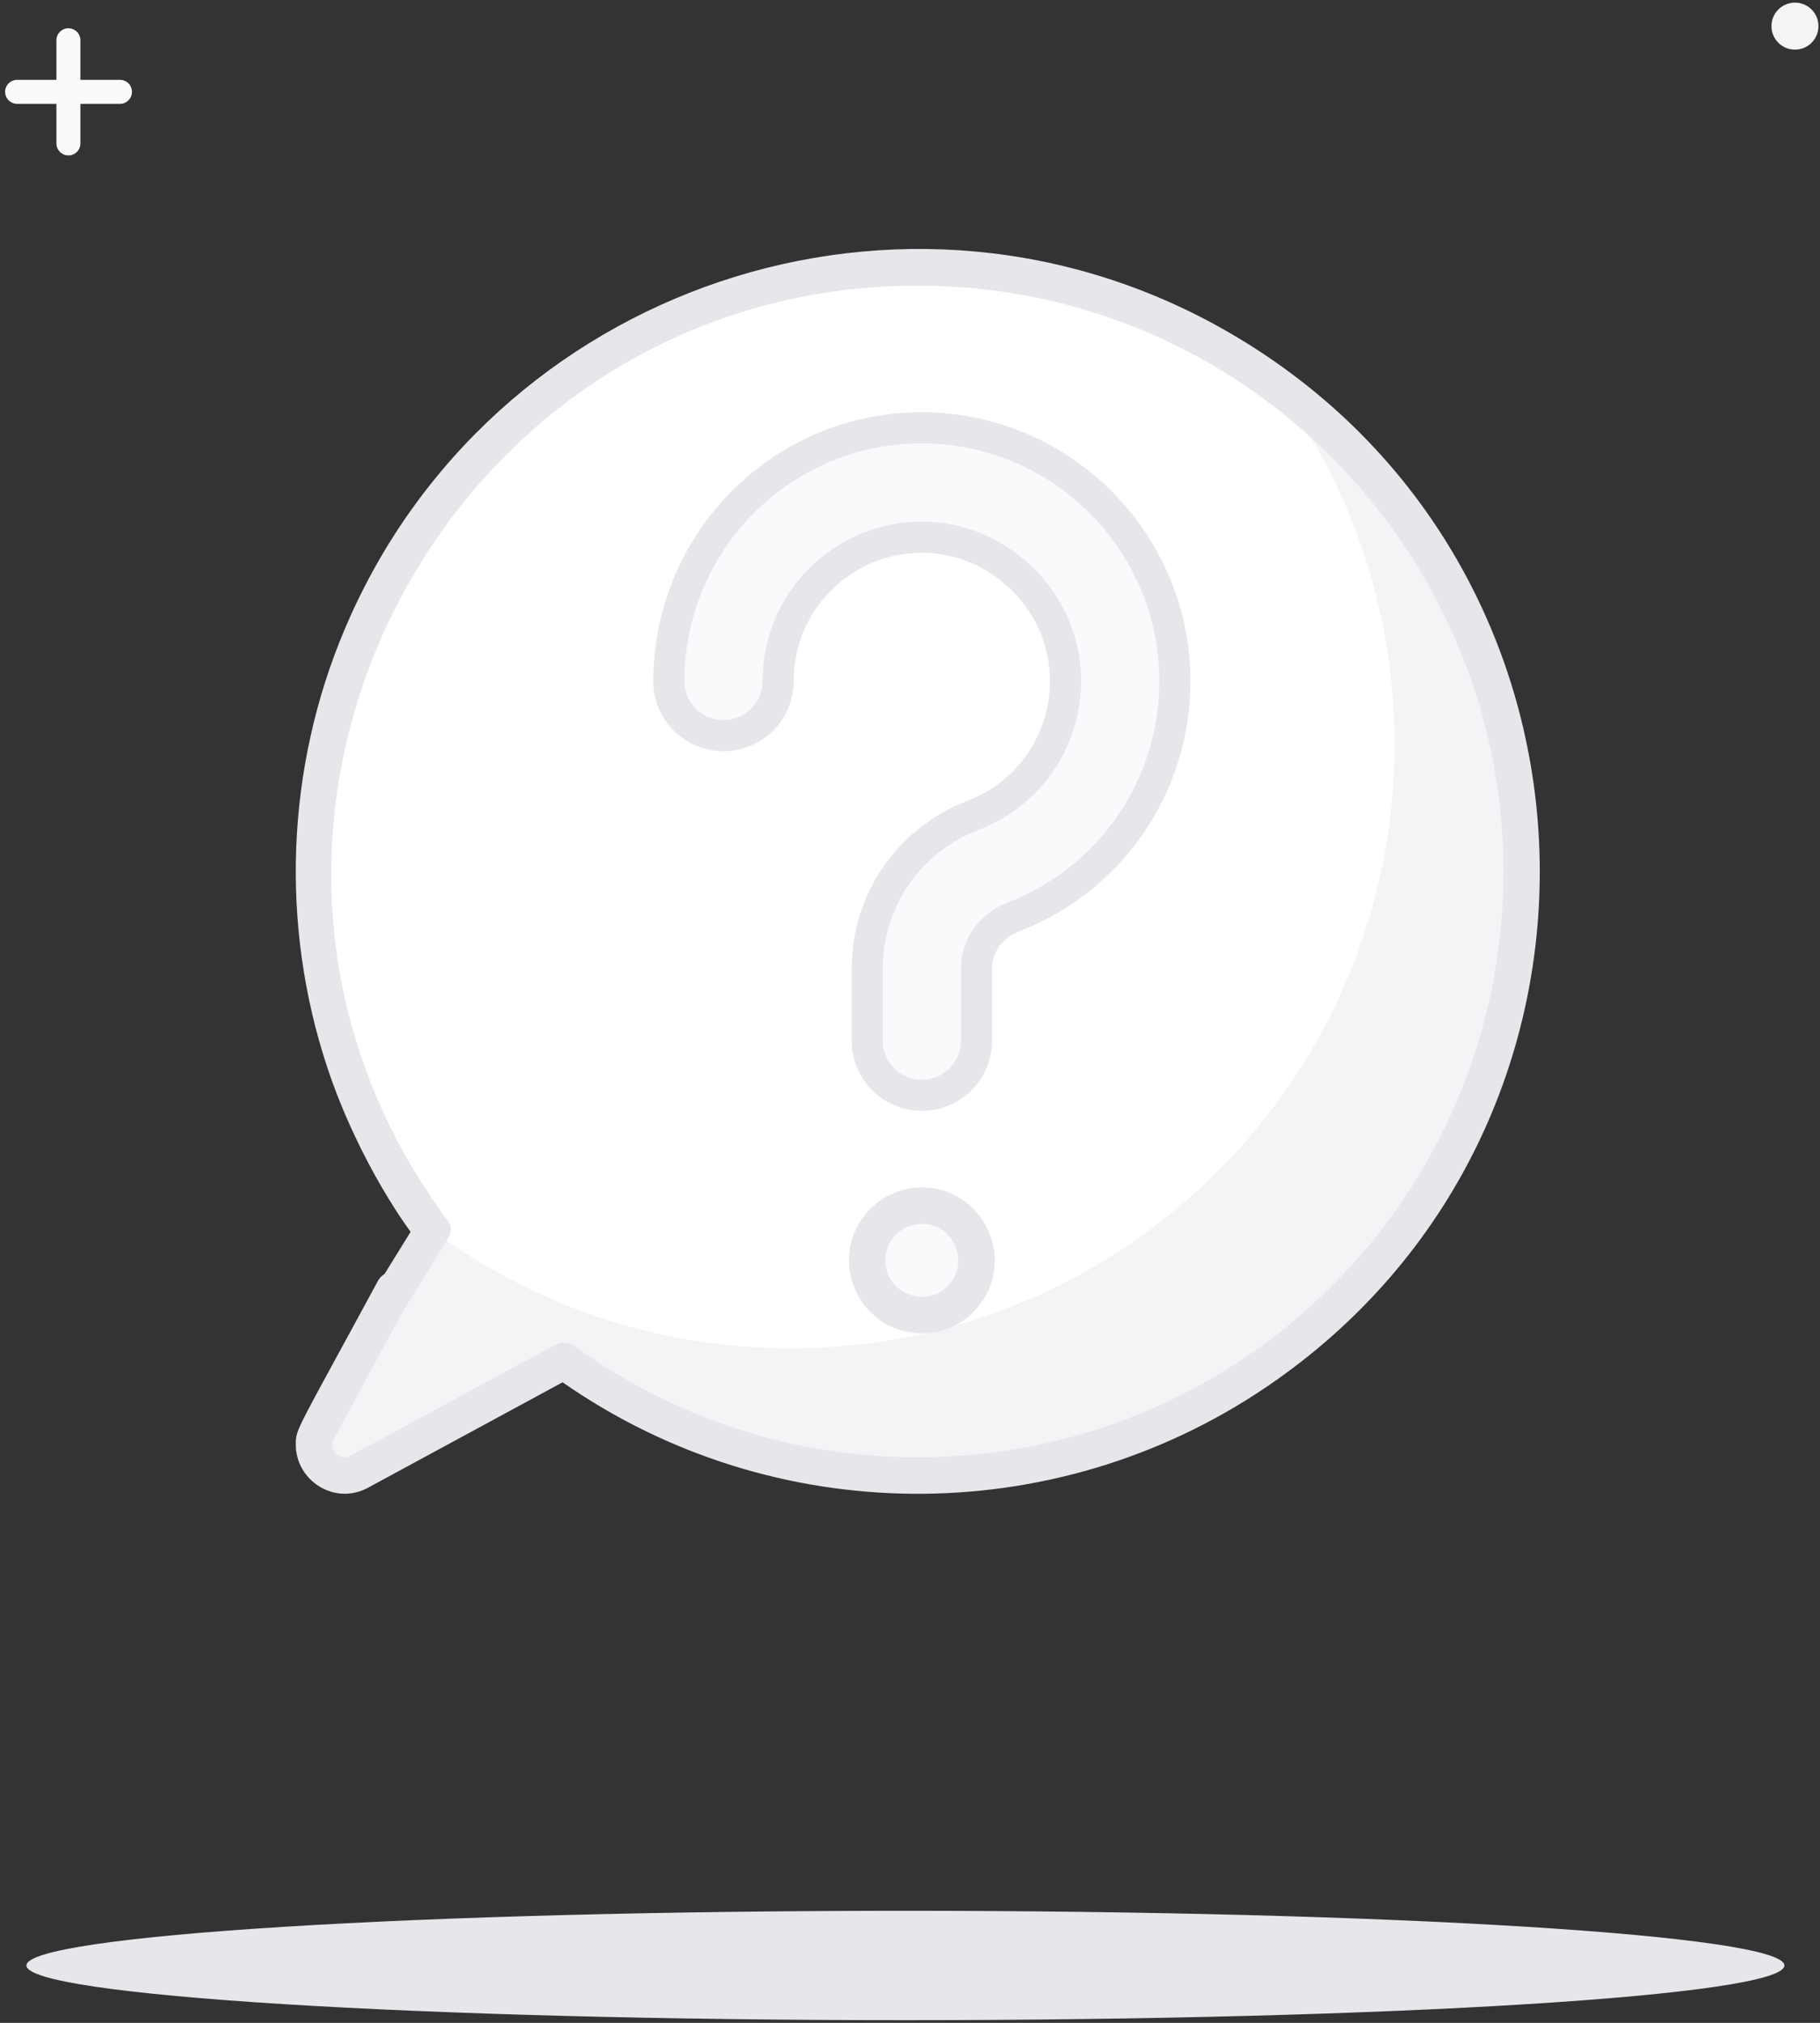 <svg width="117" height="130" viewBox="0 0 117 130" fill="none" xmlns="http://www.w3.org/2000/svg">
<rect x="0" y="0" width="117" height="130" fill="#333333" stroke="none"/>
<path d="M4.398 2.588V9.218" stroke="#F9FAFB" stroke-width="1.542" stroke-linecap="round" stroke-linejoin="round"/>
<path d="M1.099 5.902H7.713" stroke="#F9FAFB" stroke-width="1.542" stroke-linecap="round" stroke-linejoin="round"/>
<path d="M115.39 3.19C116.224 3.19 116.901 2.513 116.901 1.679C116.901 0.844 116.224 0.168 115.39 0.168C114.556 0.168 113.879 0.845 113.879 1.679C113.879 2.513 114.555 3.19 115.39 3.19Z" fill="#F3F4F6"/>
<path d="M58.206 129.829C89.413 129.829 114.712 128.255 114.712 126.314C114.712 124.373 89.413 122.799 58.206 122.799C26.999 122.799 1.7 124.373 1.7 126.314C1.7 128.255 26.999 129.829 58.206 129.829Z" fill="#E5E7EB"/>
<g clip-path="url(#clip0_19179_98332)">
<path d="M28.093 77.764L20.434 91.909C19.502 93.63 21.381 95.508 23.102 94.576L37.247 86.917L28.093 77.764Z" fill="#F3F4F6"/>
<path d="M59.007 94.826C80.446 94.826 97.826 77.446 97.826 56.007C97.826 34.567 80.446 17.188 59.007 17.188C37.567 17.188 20.188 34.567 20.188 56.007C20.188 77.446 37.567 94.826 59.007 94.826Z" fill="white"/>
<path d="M82.063 24.775C86.83 31.223 89.651 39.198 89.651 47.832C89.651 69.271 72.271 86.651 50.832 86.651C42.198 86.651 34.223 83.83 27.775 79.063C34.846 88.624 46.201 94.825 59.006 94.825C80.445 94.825 97.825 77.445 97.825 56.006C97.825 43.201 91.624 31.846 82.063 24.775Z" fill="#F3F4F6"/>
<path d="M59.262 70.39C57.321 70.39 55.747 68.817 55.747 66.875V62.254C55.747 57.857 58.427 53.985 62.575 52.391C66.36 50.936 68.733 47.23 68.481 43.168C68.198 38.615 64.411 34.827 59.858 34.544C57.272 34.383 54.814 35.267 52.937 37.031C51.059 38.796 50.024 41.187 50.024 43.764C50.024 45.705 48.45 47.279 46.509 47.279C44.568 47.279 42.994 45.705 42.994 43.764C42.994 39.293 44.863 34.971 48.123 31.908C51.428 28.802 55.75 27.248 60.293 27.528C64.221 27.772 67.935 29.458 70.751 32.274C73.568 35.091 75.253 38.805 75.497 42.733C75.94 49.873 71.761 56.392 65.096 58.953C63.687 59.494 62.776 60.79 62.776 62.254V66.876C62.777 68.817 61.203 70.39 59.262 70.39Z" fill="#F9FAFB" stroke="#E5E7EB" stroke-width="2"/>
<path d="M55.816 81.687C55.431 79.838 56.652 77.93 58.575 77.554C61.798 76.885 64.059 80.706 61.979 83.229C60.146 85.501 56.393 84.611 55.816 81.687Z" fill="#F9FAFB"/>
<path d="M55.816 81.687C55.431 79.838 56.652 77.93 58.575 77.554C61.798 76.885 64.059 80.706 61.979 83.229C60.146 85.501 56.393 84.611 55.816 81.687Z" fill="#F9FAFB"/>
<path d="M55.361 78.409C53.32 81.483 55.461 85.685 59.3 85.685C62.836 85.685 65.193 81.778 63.259 78.573C61.433 75.547 57.22 75.61 55.361 78.409ZM58.702 83.268C57.794 83.044 57.145 82.368 56.965 81.461C56.486 78.87 59.908 77.556 61.253 79.784C62.343 81.59 60.749 83.773 58.702 83.268Z" fill="#E5E7EB"/>
<path d="M79.053 21.395C58.244 9.317 31.507 18.315 22.159 40.439C18.354 49.427 18.037 59.493 21.018 68.531C23.092 74.817 26.499 79.39 26.773 79.633L26.778 79.627L26.775 79.635C26.778 79.638 26.781 79.639 26.786 79.644C26.786 79.644 26.787 79.646 26.789 79.647C26.789 79.647 26.79 79.649 26.792 79.65C27.232 80.02 27.606 79.914 27.762 79.914L27.765 79.913C27.78 79.913 27.887 79.889 27.987 79.849H27.99L28.017 79.836H28.02C28.777 79.511 28.911 78.549 28.501 78.069C10.421 53.111 28.492 18.358 59.006 18.358C80.065 18.358 96.654 35.538 96.654 56.006C96.654 76.81 79.815 93.653 59.006 93.653C51.021 93.653 43.389 91.182 36.94 86.508C36.58 86.247 36.085 86.214 35.694 86.427L22.545 93.547C21.919 93.881 21.355 93.335 21.359 92.855C21.362 92.574 21.075 93.189 26.353 83.438C26.777 82.656 26.204 81.709 25.325 81.709C24.894 81.709 24.499 81.945 24.294 82.323C18.981 92.135 19.013 91.806 19.016 92.855C19.02 95.152 21.507 96.775 23.66 95.609L36.168 88.834C49.69 98.266 67.698 98.398 81.365 89.167C105.834 72.639 104.593 36.215 79.053 21.395Z" fill="#E5E7EB"/>
<path d="M23.771 83.41L27.427 77.499L28.506 78.166C28.975 78.456 29.121 79.072 28.83 79.542L25.701 84.603L23.771 83.41Z" fill="#E5E7EB"/>
</g>
<defs>
<clipPath id="clip0_19179_98332">
<rect width="80" height="80" fill="white" transform="translate(19 16)"/>
</clipPath>
</defs>
</svg>

